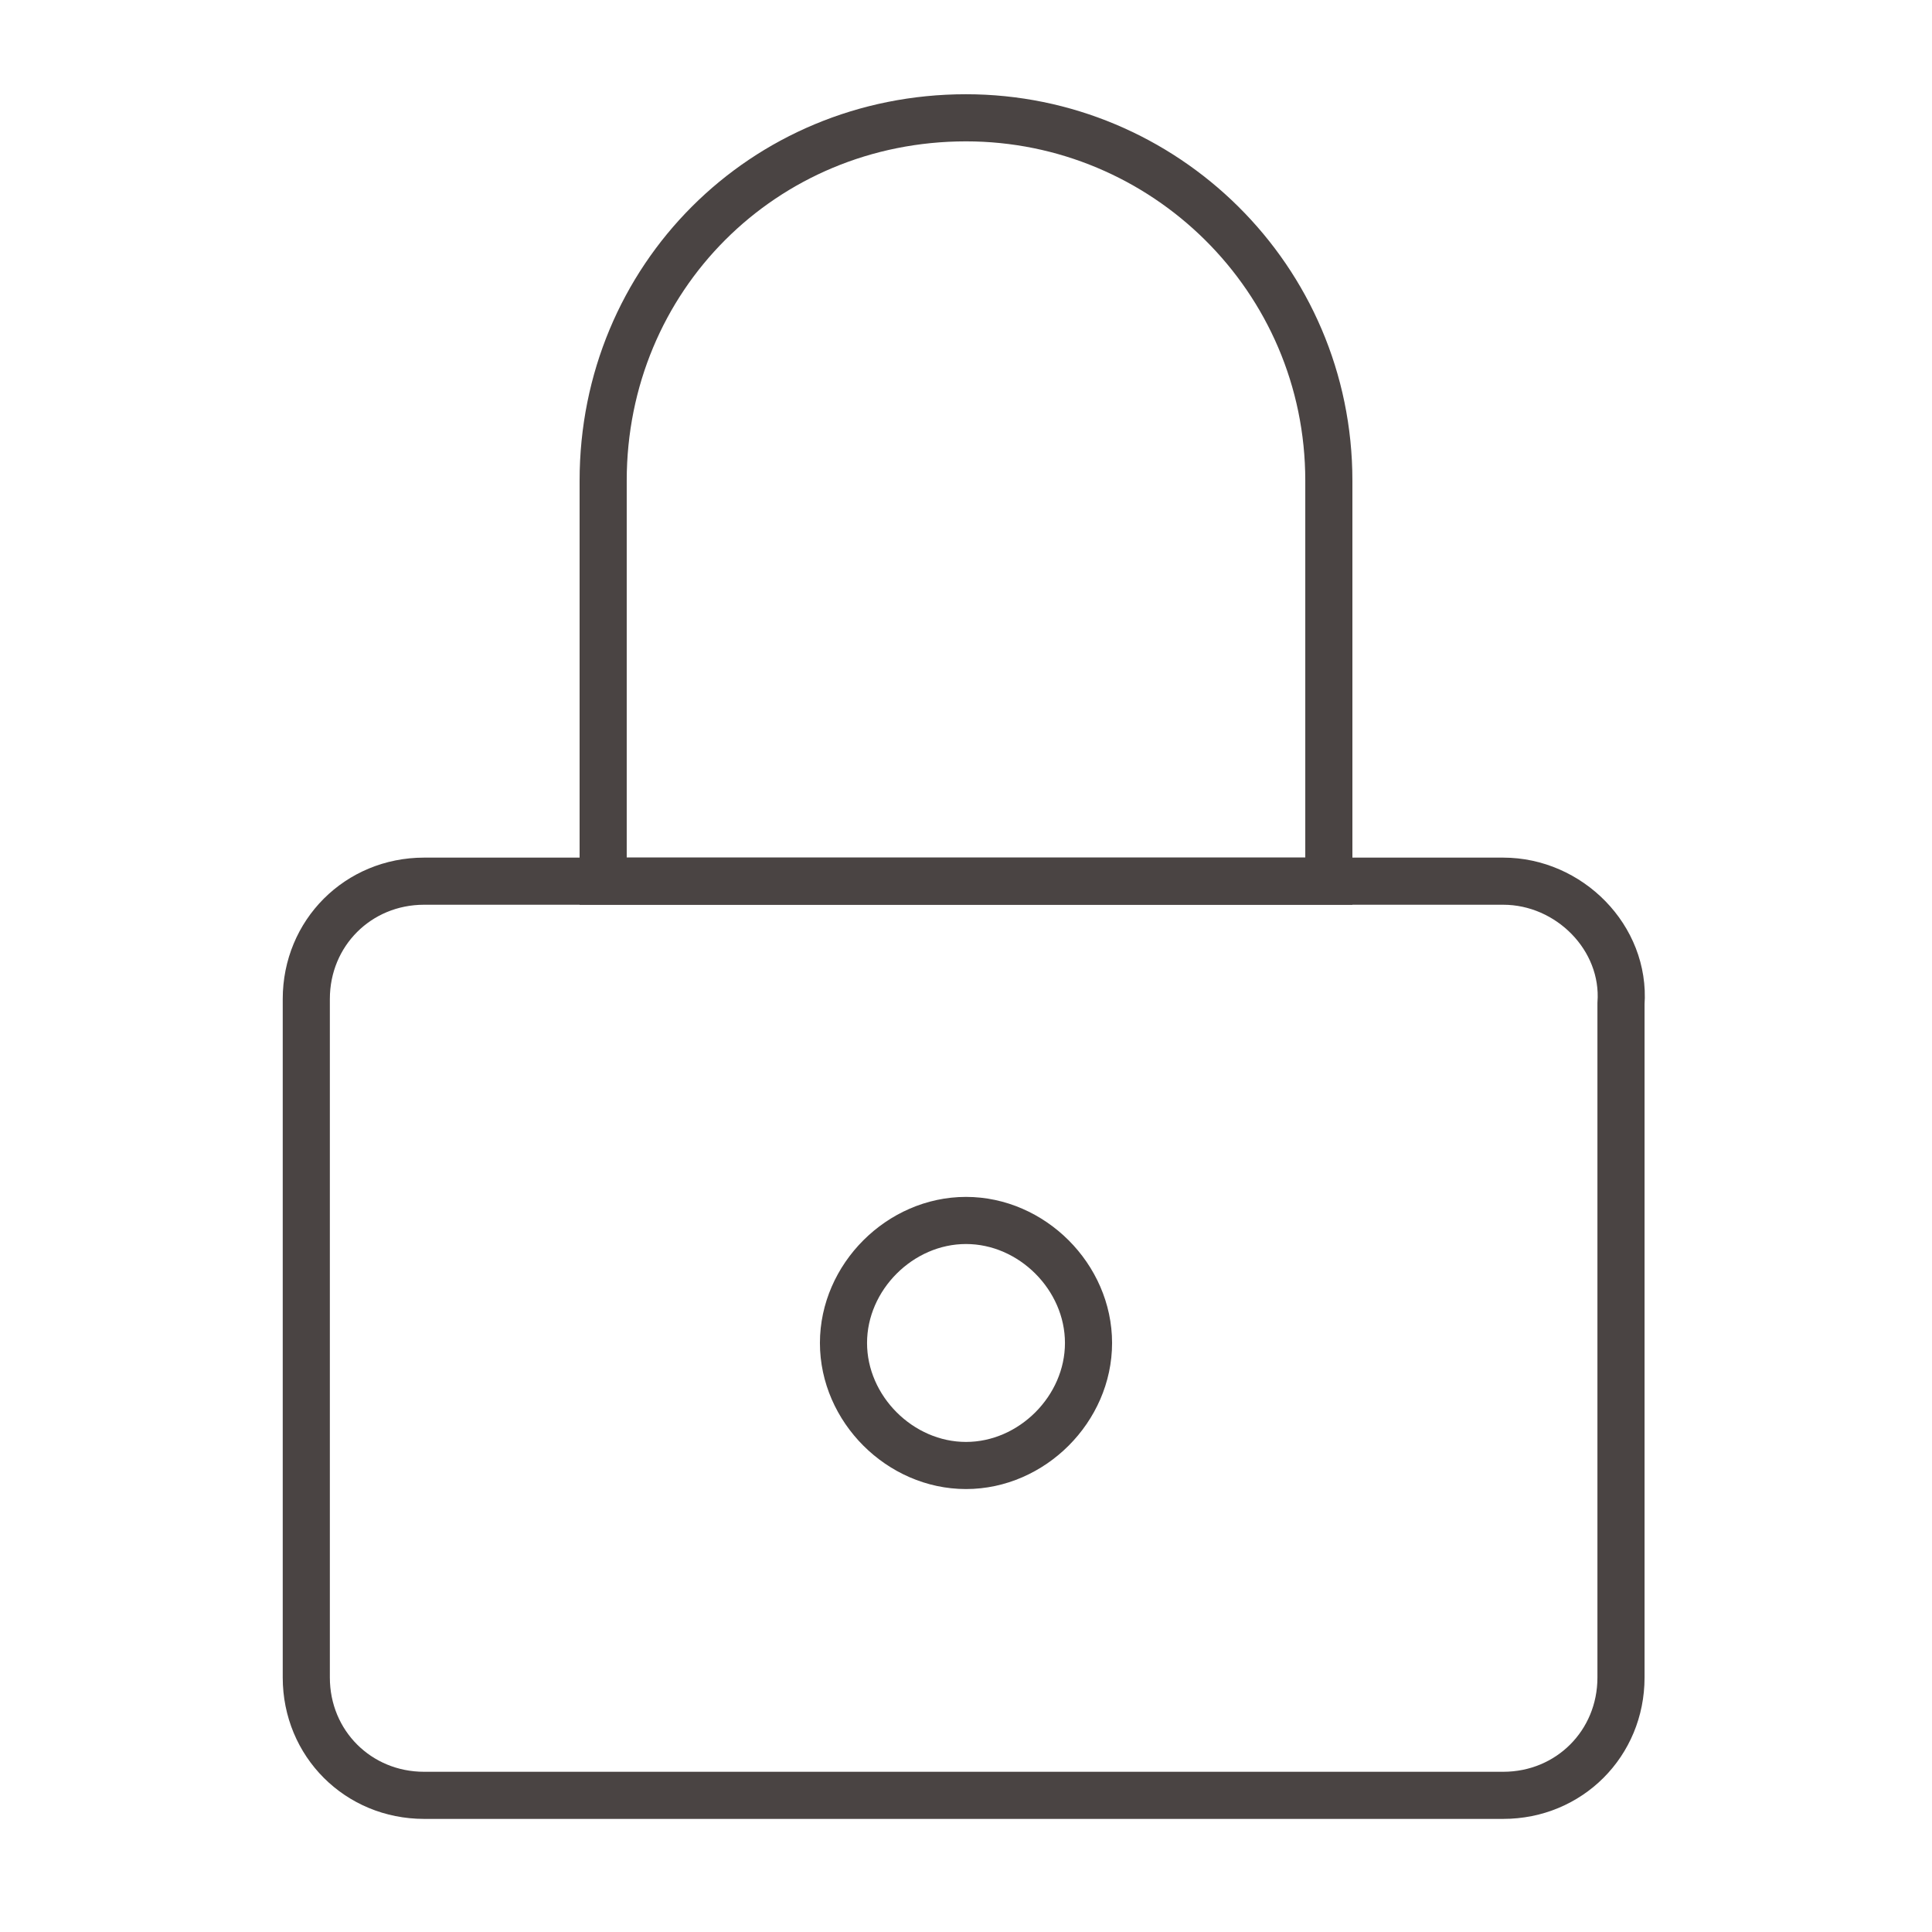 <svg xml:space="preserve" style="enable-background:new 0 0 41 41;" viewBox="0 0 41 41" y="0px" x="0px" xmlns:xlink="http://www.w3.org/1999/xlink" xmlns="http://www.w3.org/2000/svg" id="レイヤー_1" version="1.1">
<style type="text/css">
	.st0{fill:none;stroke:#4A4443;stroke-miterlimit:10;}
</style>
<path d="M31.9,18.7H9c-1.4,0-2.5,1.1-2.5,2.5v14.4c0,1.4,1.1,2.5,2.5,2.5h22.9c1.4,0,2.5-1.1,2.5-2.5V21.3
	C34.5,19.9,33.3,18.7,31.9,18.7z" class="st0"></path>
<path d="M20.5,2.5c4.2,0,7.7,3.4,7.7,7.7v8.5H12.8v-8.5C12.8,5.9,16.2,2.5,20.5,2.5z" class="st0"></path>
<path d="M20.5,31.1c1.4,0,2.6-1.2,2.6-2.6c0-1.4-1.2-2.6-2.6-2.6c-1.4,0-2.6,1.2-2.6,2.6C17.9,29.9,19.1,31.1,20.5,31.1
	z" class="st0"></path>
</svg>
